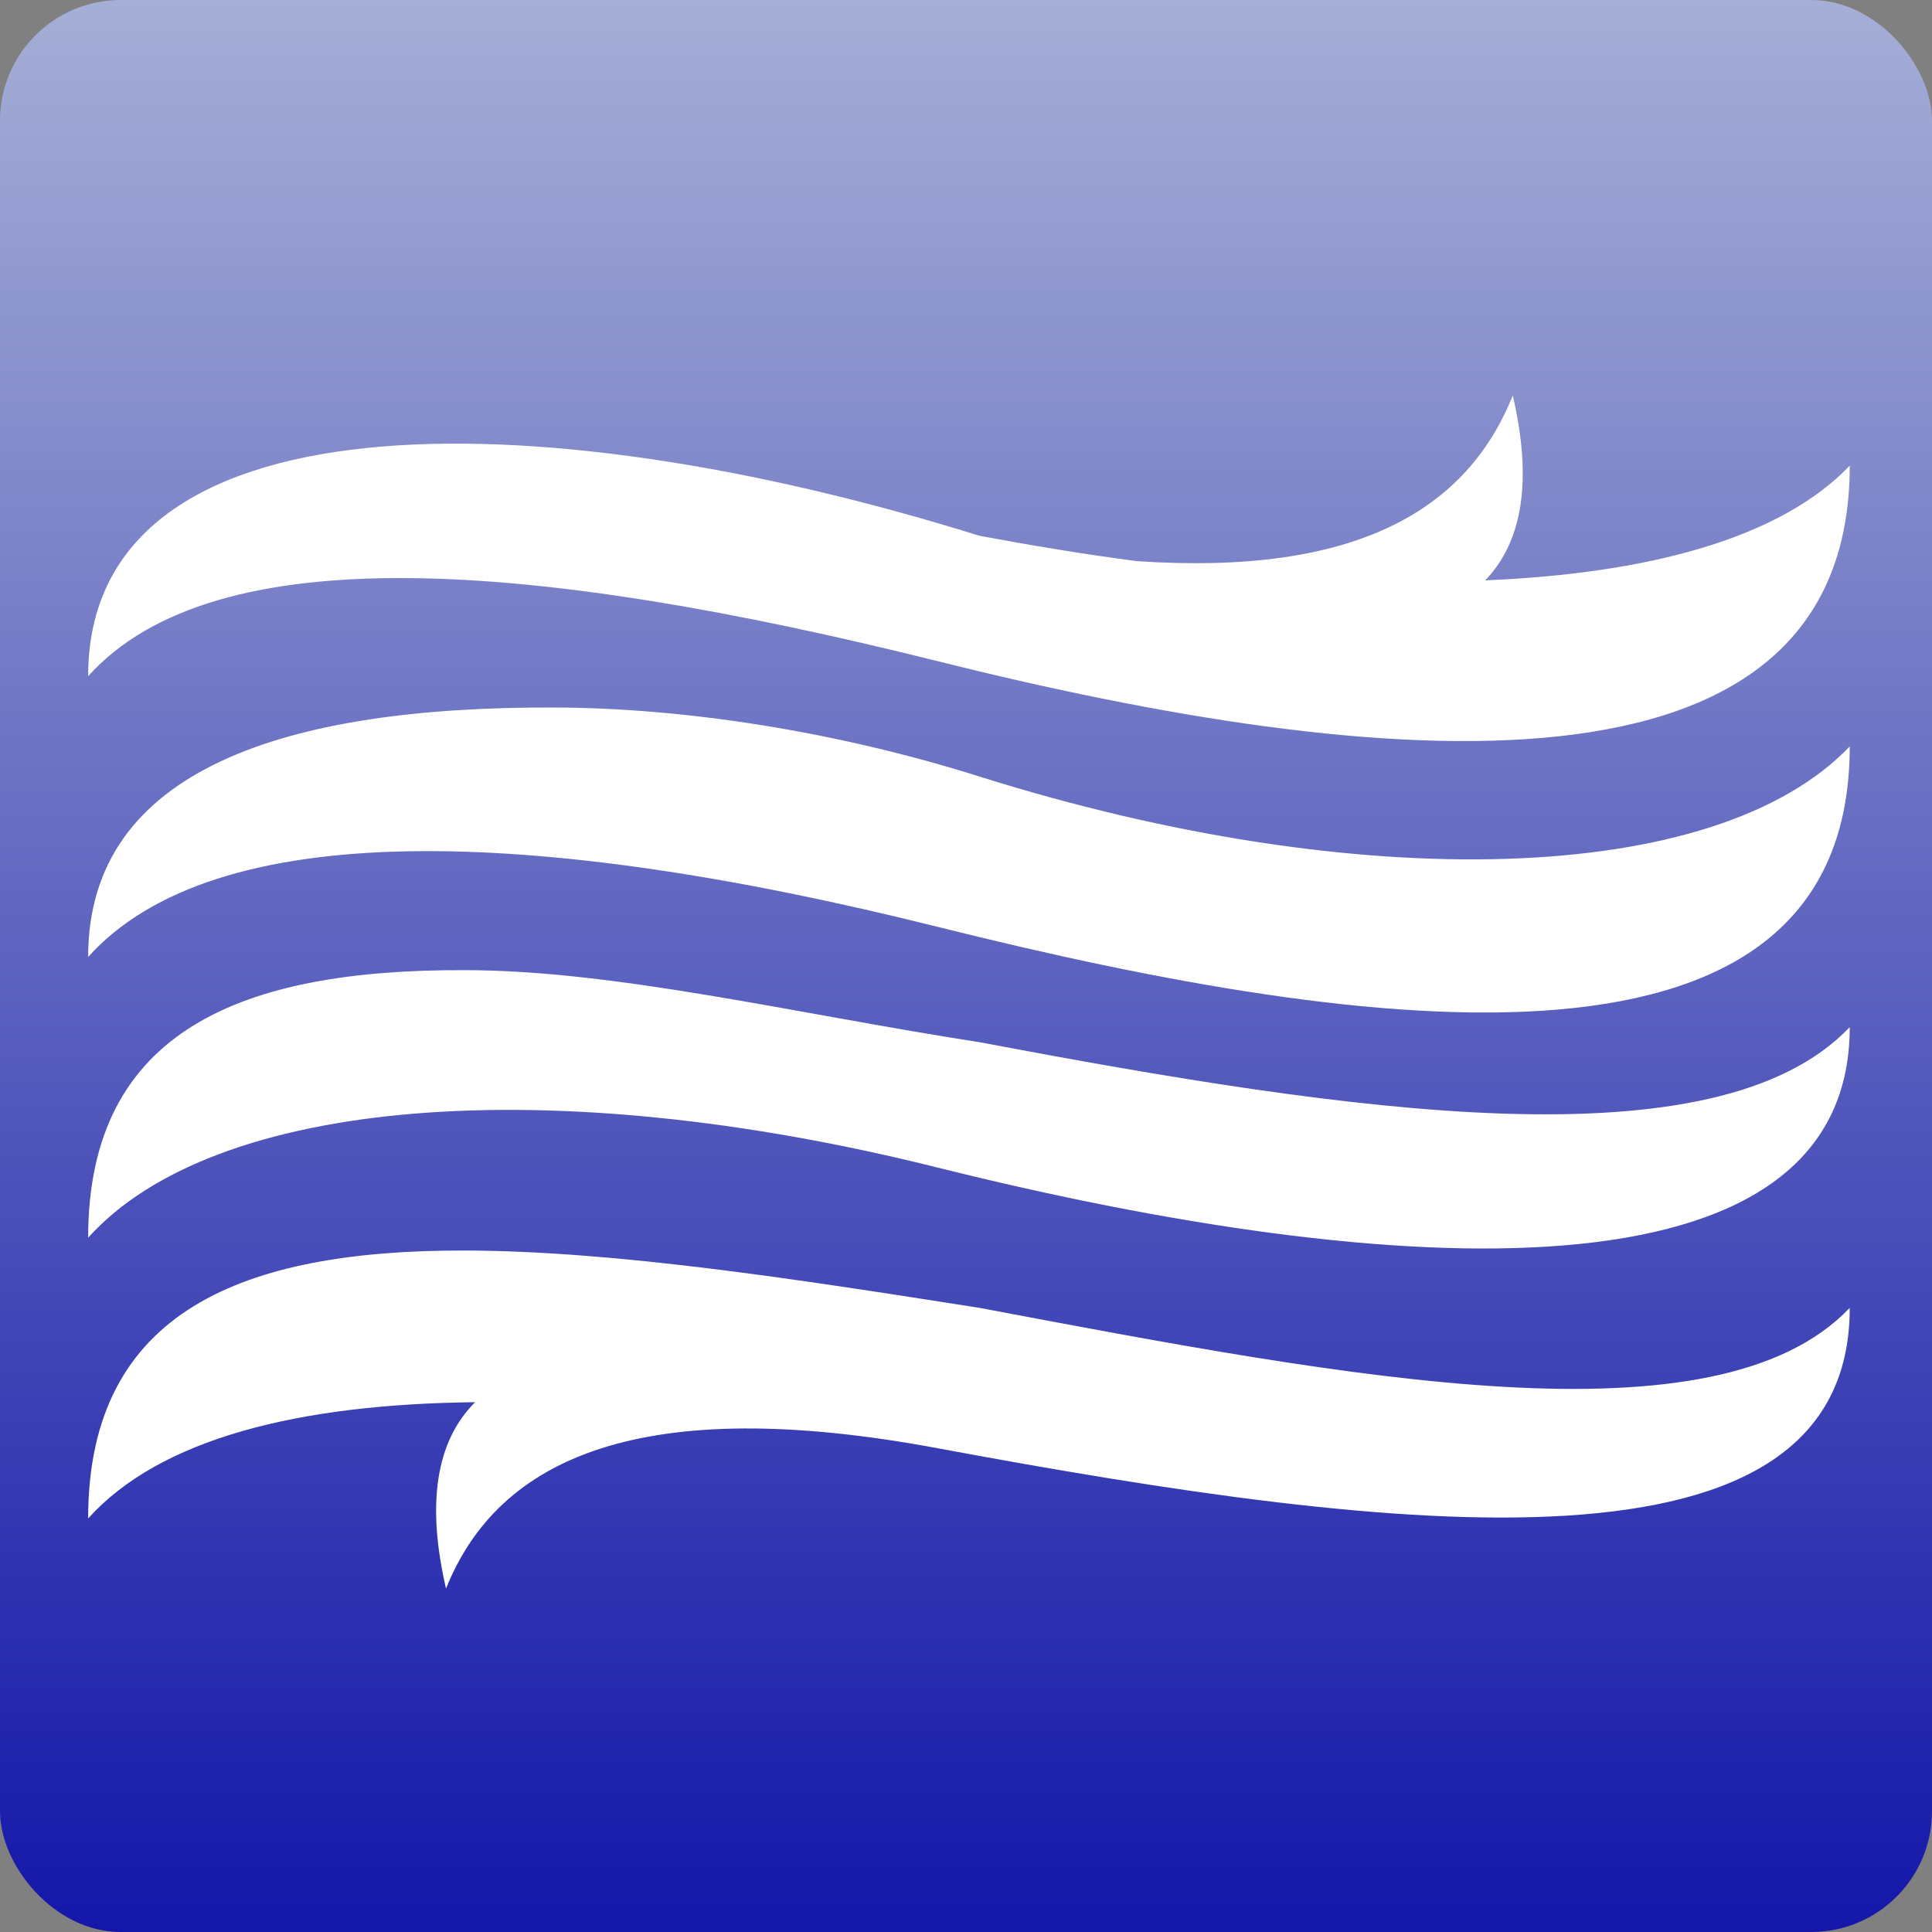 <svg xmlns="http://www.w3.org/2000/svg" viewBox="0 0 512 512" style="height: 512px; width: 512px;"><rect x="0" y="0" width="512" height="512" fill="#808080" stroke="none"/><defs><linearGradient x1="0" x2="0" y1="0" y2="1" id="lorc-waves-gradient-0"><stop offset="0%" stop-color="#a6afd6" stop-opacity="1"></stop><stop offset="100%" stop-color="#1316a8" stop-opacity="1"></stop></linearGradient></defs><rect fill="url(#lorc-waves-gradient-0)" height="512" width="512" rx="32" ry="32"></rect><g class="" transform="translate(0,0)" style=""><path d="M400.9 104.8c-12 30-41 47.9-99.7 43.9-13.7-1.8-27.6-4.1-41.6-6.7-119.1-37.2-236.24-37.2-236.24 37.2 33.48-37.2 117.74-30.8 225.04-4 116.8 29.2 241.8 41.2 241.8-51.8-18.4 19.3-53.4 28.6-96.6 30.4 10-10.4 12.5-26.7 7.3-49zM147 187.5c-70.75-.3-123.64 16.1-123.64 66.1 33.48-37.2 117.74-34.8 225.04-8 116.8 29.2 241.8 45.2 241.8-47.8-35.4 37.2-130.2 39.6-230.6 8-37.7-11.9-78-18.2-112.6-18.3zm-23.9 69.6c-58.44-.2-99.74 15.6-99.74 70.9 33.48-37.2 122.34-44.3 225.04-18.6 121 30.2 241.8 37.2 241.8-37.2-35.4 37.2-132.1 22.6-230.6 4-48.4-7.5-96.5-19.1-136.5-19.1zm0 74.3c-58.44-.1-99.74 15.8-99.74 71 19.03-21.1 55.52-30.3 102.54-30.8-10.4 10.4-12.9 26.9-7.7 49.4 13.9-34.8 52-51.8 130.3-37.2 122.6 22.8 241.7 37.2 241.7-37.2-35.4 37.2-132.1 18.6-230.6 0-48.4-7.6-96.5-15.1-136.5-15.2z" fill="#ffffff" fill-opacity="1"></path></g></svg>
